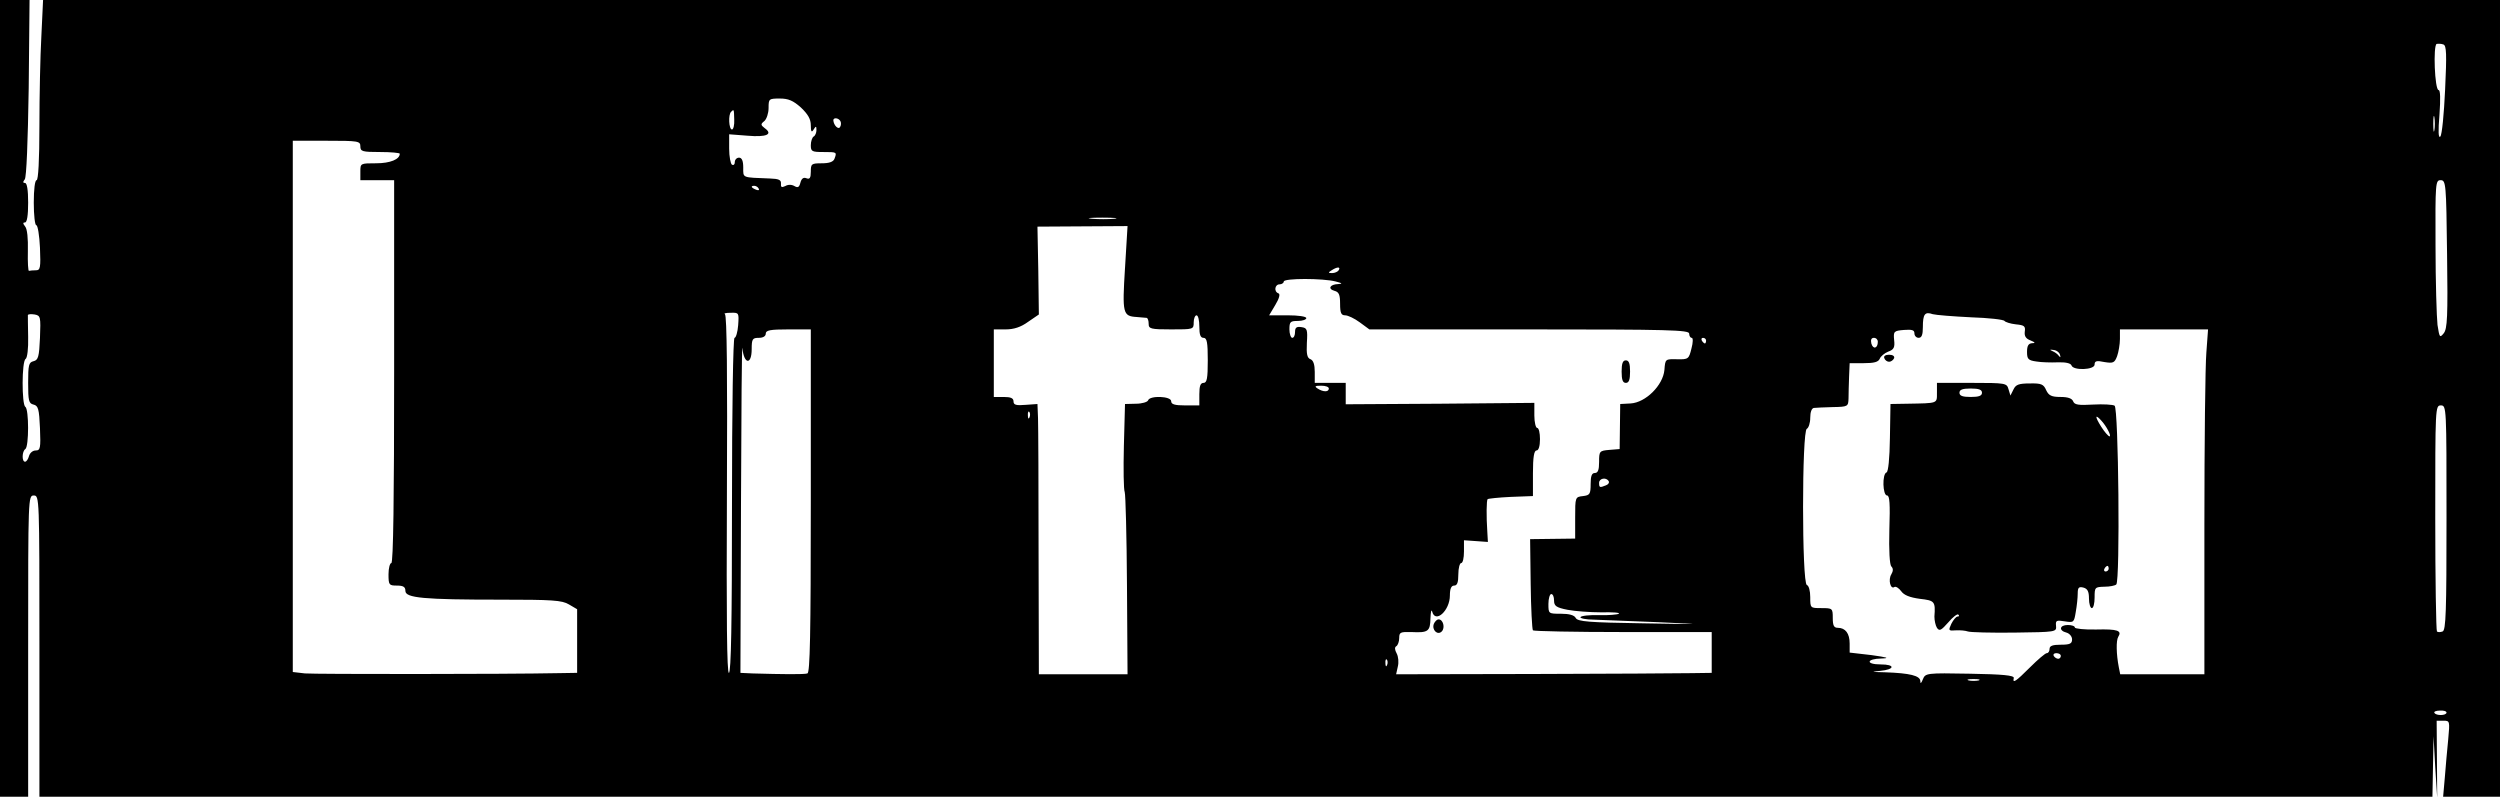 <?xml version="1.0" standalone="no"?>
<!DOCTYPE svg PUBLIC "-//W3C//DTD SVG 20010904//EN"
 "http://www.w3.org/TR/2001/REC-SVG-20010904/DTD/svg10.dtd">
<svg version="1.0" xmlns="http://www.w3.org/2000/svg"
 width="888pt" height="283pt" viewBox="0 0 888 283"
 preserveAspectRatio="xMidYMid meet">
<g transform="translate(0,283) scale(0.1,-0.1)"
fill="#000000" stroke="none">
<path d="M0 1415 l0 -1415 50 0 50 0 0 535 c0 528 0 535 20 535 20 0 20 -7 20
-535 l0 -535 4250 0 4250 0 2 108 2 107 6 -110 7 -110 -1 138 -1 137 24 0 c23
0 23 -1 17 -67 -4 -38 -9 -98 -12 -135 l-6 -68 101 0 101 0 0 1415 0 1415
-4363 0 -4364 0 -6 -127 c-4 -71 -7 -215 -7 -320 0 -122 -4 -193 -10 -193 -6
0 -10 -33 -10 -80 0 -44 4 -80 9 -80 5 0 11 -36 13 -80 3 -71 1 -80 -14 -80
-10 0 -21 -1 -25 -2 -3 -2 -5 30 -4 70 1 45 -2 79 -10 88 -8 10 -8 14 0 14 7
0 11 25 11 70 0 45 -4 70 -11 70 -8 0 -8 4 -1 13 6 7 11 132 14 325 l3 312
-52 0 -53 0 0 -1415z m8685 1096 c-4 -86 -11 -160 -17 -166 -7 -7 -8 18 -3 78
4 57 3 87 -3 87 -14 0 -20 159 -7 164 6 1 16 1 24 -2 11 -4 12 -34 6 -161z
m-5840 -63 c25 -24 35 -41 35 -63 0 -23 3 -27 10 -15 8 13 10 13 10 -2 0 -9
-4 -20 -10 -23 -5 -3 -10 -17 -10 -31 0 -22 4 -24 45 -24 48 0 48 0 39 -24 -4
-11 -19 -16 -45 -16 -37 0 -39 -2 -39 -30 0 -22 -4 -28 -16 -23 -10 4 -17 -1
-21 -16 -4 -16 -9 -19 -21 -12 -10 6 -23 6 -33 0 -13 -6 -16 -4 -15 9 1 13 -8
17 -39 18 -101 4 -95 1 -95 39 0 24 -5 35 -15 35 -8 0 -15 -7 -15 -16 0 -8 -4
-12 -10 -9 -5 3 -10 29 -10 57 l0 51 65 -5 c68 -6 92 5 61 27 -14 11 -15 14
-1 25 8 7 15 28 15 46 0 33 1 34 40 34 30 0 47 -7 75 -32z m-237 -43 c1 -19
-3 -35 -8 -35 -11 0 -14 53 -3 63 10 10 10 10 11 -28z m6039 -37 c-2 -13 -4
-3 -4 22 0 25 2 35 4 23 2 -13 2 -33 0 -45z m-5662 32 c3 -5 3 -15 -1 -21 -6
-11 -23 6 -24 24 0 10 18 9 25 -3z m-1705 -90 c0 -18 7 -20 70 -20 39 0 70 -3
70 -6 0 -20 -34 -34 -84 -34 -56 0 -56 0 -56 -30 l0 -30 60 0 60 0 0 -680 c0
-447 -3 -680 -10 -680 -5 0 -10 -18 -10 -40 0 -38 2 -40 30 -40 23 0 30 -5 30
-19 0 -25 65 -31 337 -31 185 0 219 -2 244 -17 l29 -17 0 -113 0 -113 -62 -1
c-193 -4 -869 -4 -905 -1 l-43 5 0 943 0 944 120 0 c113 0 120 -1 120 -20z
m7412 -382 c3 -223 1 -266 -12 -282 -14 -17 -15 -15 -22 30 -3 27 -7 154 -7
282 -1 223 0 232 18 232 19 0 20 -11 23 -262z m-5997 232 c3 -6 -1 -7 -9 -4
-18 7 -21 14 -7 14 6 0 13 -4 16 -10z m1263 -107 c-21 -2 -57 -2 -80 0 -24 2
-7 4 37 4 44 0 63 -2 43 -4z m38 -175 c-10 -162 -8 -171 42 -174 15 -1 30 -3
35 -3 4 -1 7 -10 7 -21 0 -18 7 -20 80 -20 79 0 80 0 80 25 0 14 5 25 10 25 6
0 10 -18 10 -40 0 -29 4 -40 15 -40 12 0 15 -16 15 -80 0 -64 -3 -80 -15 -80
-11 0 -15 -11 -15 -40 l0 -40 -50 0 c-38 0 -50 4 -50 15 0 18 -76 21 -82 3 -2
-6 -22 -12 -43 -12 l-39 -1 -4 -149 c-2 -82 -1 -155 3 -164 3 -8 7 -157 8
-331 l2 -316 -157 0 -158 0 -1 430 c0 236 -1 453 -2 480 l-2 50 -42 -3 c-34
-3 -43 0 -43 12 0 12 -10 16 -35 16 l-35 0 0 120 0 120 42 0 c29 0 54 8 80 27
l38 26 -2 156 -3 156 160 1 160 1 -9 -149z m759 -8 c-3 -5 -14 -10 -23 -10
-15 0 -15 2 -2 10 20 13 33 13 25 0z m-10 -40 c23 -6 25 -8 8 -9 -29 -1 -38
-17 -13 -24 16 -4 20 -14 20 -46 0 -33 4 -41 18 -41 10 0 33 -11 52 -25 l34
-25 568 0 c498 0 568 -2 568 -15 0 -8 4 -15 9 -15 5 0 5 -16 -1 -38 -9 -37
-11 -39 -51 -38 -42 1 -42 1 -45 -38 -5 -55 -67 -116 -120 -119 l-37 -2 -1
-80 -1 -80 -37 -3 c-35 -3 -36 -5 -36 -43 0 -28 -4 -39 -15 -39 -11 0 -15 -11
-15 -39 0 -36 -3 -40 -27 -43 -28 -3 -28 -4 -28 -77 l0 -74 -80 -1 -80 -1 2
-159 c1 -87 5 -161 8 -165 4 -3 148 -6 321 -6 l314 0 0 -72 0 -73 -72 -1 c-40
-1 -292 -2 -561 -3 l-488 -1 6 27 c4 15 2 36 -4 47 -7 13 -8 22 -1 26 5 3 10
16 10 29 0 20 4 22 43 21 60 -3 67 2 68 49 1 22 3 33 6 24 11 -44 63 3 63 57
0 24 5 35 15 35 11 0 15 11 15 40 0 22 5 40 10 40 6 0 10 18 10 41 l0 40 43
-3 42 -3 -2 35 c-4 58 -3 113 1 117 2 2 39 6 82 8 l79 3 0 81 c0 58 4 81 13
81 7 0 12 15 12 40 0 22 -4 40 -10 40 -5 0 -10 20 -10 44 l0 45 -335 -3 -335
-2 0 38 0 38 -55 0 -55 0 0 39 c0 26 -5 41 -15 45 -12 4 -15 18 -13 58 3 48 1
53 -19 56 -18 3 -23 -2 -23 -17 0 -12 -4 -21 -10 -21 -5 0 -10 14 -10 30 0 27
3 30 30 30 17 0 30 5 30 10 0 6 -29 10 -66 10 l-66 0 22 37 c14 23 18 39 11
41 -17 6 -13 32 4 32 8 0 15 5 15 10 0 12 139 12 185 0z m-4603 -200 c-3 -67
-6 -79 -23 -83 -17 -4 -19 -14 -19 -77 0 -63 2 -73 19 -77 17 -4 20 -16 23
-84 3 -71 1 -79 -15 -79 -11 0 -21 -9 -24 -20 -3 -11 -9 -20 -14 -20 -12 0
-11 37 1 45 13 8 13 142 0 150 -13 8 -13 162 1 170 6 4 10 37 9 78 -1 40 -1
75 -1 78 1 3 11 4 24 2 21 -4 22 -8 19 -83z m2480 45 c-2 -25 -8 -45 -13 -45
-5 0 -9 -249 -9 -595 0 -413 -3 -595 -11 -595 -7 0 -9 192 -7 635 2 417 0 636
-7 639 -5 3 4 5 20 5 30 1 30 0 27 -44z m4378 28 c63 -2 117 -8 120 -13 3 -4
21 -10 40 -12 30 -3 35 -6 32 -26 -2 -16 4 -25 20 -31 17 -7 19 -10 6 -10 -13
-1 -18 -9 -18 -31 0 -25 4 -30 33 -34 17 -3 52 -4 76 -3 28 1 46 -3 49 -11 6
-19 82 -16 82 3 0 13 7 15 35 9 31 -5 36 -3 45 21 5 14 10 42 10 61 l0 34 156
0 157 0 -6 -82 c-4 -46 -7 -322 -7 -613 l0 -530 -150 0 -149 0 -5 25 c-9 46
-10 95 -2 108 14 22 -2 28 -78 26 -42 -1 -76 3 -76 7 0 5 -11 9 -25 9 -30 0
-33 -20 -5 -27 11 -3 20 -14 20 -24 0 -15 -7 -19 -40 -19 -29 0 -40 -4 -40
-15 0 -8 -4 -15 -10 -15 -5 0 -32 -23 -59 -50 -52 -52 -63 -59 -58 -38 1 9
-38 13 -156 15 -155 3 -158 2 -167 -20 -6 -15 -9 -17 -9 -6 -1 19 -37 28 -125
31 -49 1 -53 2 -18 5 53 5 55 23 2 23 -54 0 -51 20 3 21 31 1 22 4 -35 12
l-78 9 0 32 c0 36 -15 56 -42 56 -14 0 -18 8 -18 35 0 34 -1 35 -40 35 -40 0
-40 0 -40 39 0 22 -5 41 -12 43 -18 6 -18 550 0 555 6 3 12 20 12 39 0 20 5
34 13 35 6 1 37 2 67 3 54 1 55 2 56 31 0 17 1 51 2 78 l2 47 50 0 c37 0 52 4
57 16 3 8 17 20 30 25 20 7 24 15 21 41 -3 31 -1 33 35 36 28 2 37 0 37 -12 0
-9 7 -16 15 -16 11 0 15 11 15 38 0 46 7 56 35 46 11 -3 72 -8 135 -11z
m-4120 -652 c0 -478 -3 -610 -12 -613 -12 -4 -89 -3 -195 0 l-43 2 2 598 c1
328 3 578 5 555 6 -58 33 -60 33 -3 0 36 3 40 25 40 16 0 25 6 25 15 0 12 16
15 80 15 l80 0 0 -609z m3180 569 c0 -5 -2 -10 -4 -10 -3 0 -8 5 -11 10 -3 6
-1 10 4 10 6 0 11 -4 11 -10z m610 -4 c0 -24 -17 -28 -23 -6 -3 13 0 20 9 20
8 0 14 -6 14 -14z m647 -46 c3 -10 2 -11 -4 -4 -4 6 -15 14 -23 17 -11 5 -9 6
4 4 11 -1 21 -9 23 -17z m-2597 -120 c0 -13 -20 -13 -40 0 -12 8 -9 10 13 10
15 0 27 -4 27 -10z m3970 -459 c0 -333 -2 -400 -14 -404 -8 -3 -17 -3 -20 0
-3 4 -6 186 -6 405 0 391 0 398 20 398 20 0 20 -7 20 -399z m-5033 357 c-3 -8
-6 -5 -6 6 -1 11 2 17 5 13 3 -3 4 -12 1 -19z m2057 -227 c3 -5 -1 -12 -10
-15 -22 -9 -24 -8 -24 9 0 16 25 21 34 6z m-194 -424 c0 -19 7 -25 48 -33 26
-5 80 -9 120 -9 40 1 68 -1 62 -5 -5 -3 -37 -6 -71 -5 -33 1 -62 -2 -65 -7 -3
-4 19 -9 48 -9 29 -1 132 -5 228 -9 171 -8 169 -8 -55 -4 -191 3 -231 6 -238
19 -5 10 -23 15 -52 15 -45 0 -45 0 -45 35 0 19 5 35 10 35 6 0 10 -10 10 -23z
m1800 -197 c0 -5 -4 -10 -9 -10 -6 0 -13 5 -16 10 -3 6 1 10 9 10 9 0 16 -4
16 -10z m-2393 -32 c-3 -8 -6 -5 -6 6 -1 11 2 17 5 13 3 -3 4 -12 1 -19z
m2101 -55 c-10 -2 -26 -2 -35 0 -10 3 -2 5 17 5 19 0 27 -2 18 -5z m1662 -114
c0 -11 -37 -12 -43 -1 -3 4 6 8 19 8 13 1 24 -2 24 -7z"/>
<path d="M5760 1510 c0 -29 4 -40 15 -40 11 0 15 11 15 40 0 29 -4 40 -15 40
-11 0 -15 -11 -15 -40z"/>
<path d="M5093 614 c-8 -21 13 -42 28 -27 13 13 5 43 -11 43 -6 0 -13 -7 -17
-16z"/>
<path d="M6693 1558 c2 -7 10 -13 17 -13 7 0 15 6 18 13 2 7 -5 12 -18 12 -13
0 -20 -5 -17 -12z"/>
<path d="M6880 1435 c0 -39 5 -37 -105 -39 l-60 -1 -2 -120 c-1 -75 -6 -121
-12 -123 -16 -5 -14 -82 2 -82 9 0 11 -29 8 -121 -2 -74 1 -125 7 -131 7 -7 7
-16 0 -28 -12 -19 -3 -55 11 -45 5 3 16 -4 24 -15 10 -14 30 -22 66 -27 53 -6
56 -9 52 -63 0 -14 4 -32 9 -40 9 -13 15 -9 40 19 16 19 33 32 36 28 4 -4 3
-7 -3 -7 -5 0 -15 -12 -22 -26 -11 -24 -10 -25 16 -23 16 1 35 -1 43 -4 8 -3
83 -5 165 -4 148 2 150 2 148 24 -2 19 1 21 31 16 32 -5 33 -4 39 33 4 22 7
51 7 66 0 21 4 25 20 21 15 -4 20 -14 20 -39 0 -19 5 -34 10 -34 6 0 10 17 10
38 0 36 1 37 35 38 19 0 38 4 42 8 14 13 8 627 -6 635 -6 4 -41 6 -76 4 -52
-3 -66 -1 -71 11 -4 11 -19 16 -45 16 -32 0 -42 5 -51 24 -9 21 -17 25 -58 24
-39 0 -50 -4 -58 -21 l-11 -22 -7 23 c-6 21 -10 22 -130 22 l-124 0 0 -35z
m160 0 c0 -11 -11 -15 -40 -15 -29 0 -40 4 -40 15 0 11 11 15 40 15 29 0 40
-4 40 -15z m423 -98 c19 -20 38 -57 30 -57 -5 1 -18 16 -30 35 -22 35 -22 46
0 22z m27 -527 c0 -5 -5 -10 -11 -10 -5 0 -7 5 -4 10 3 6 8 10 11 10 2 0 4 -4
4 -10z"/>
</g>
</svg>
